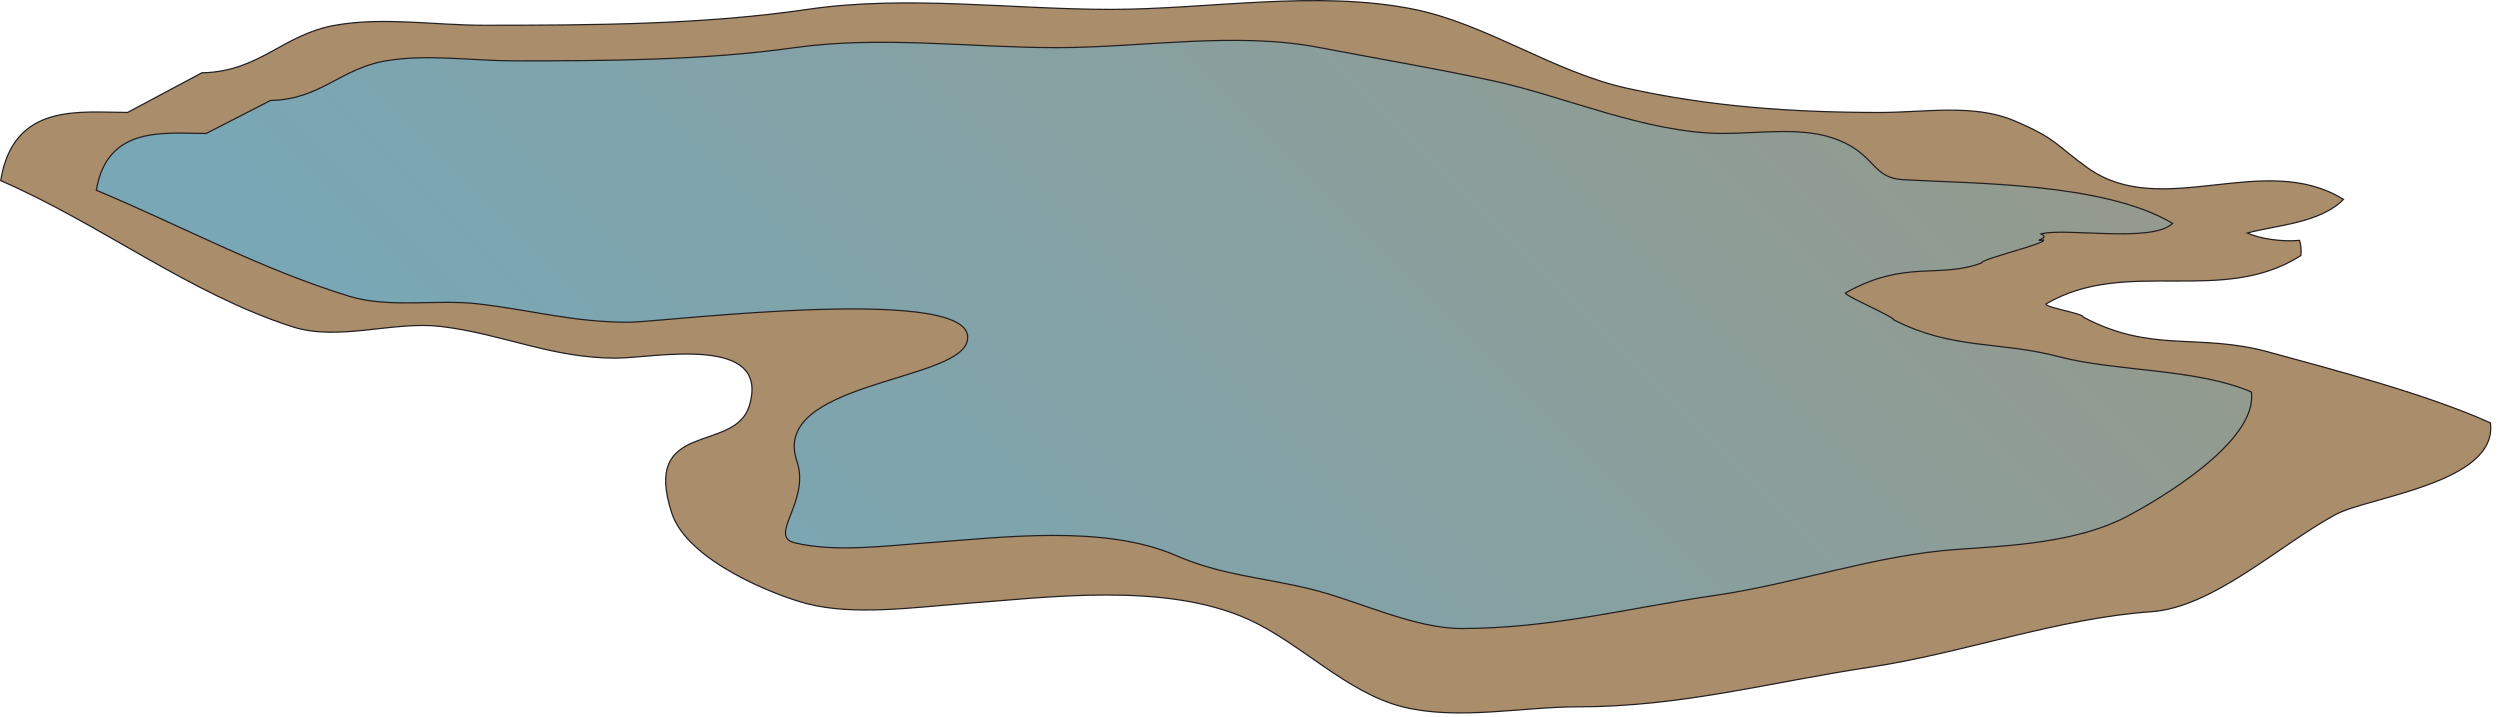 
        <svg xmlns:rdf="http://www.w3.org/1999/02/22-rdf-syntax-ns#" xmlns="http://www.w3.org/2000/svg" xmlns:cc="http://creativecommons.org/ns#" xmlns:xlink="http://www.w3.org/1999/xlink" xmlns:dc="http://purl.org/dc/elements/1.1/" x="0px" y="0px" width="502" height="144" viewBox="0 0 502 144" xml:space="preserve">
            <title>Pond</title>
            <desc xmlns:ian_image_library="https://ian.umces.edu/media-library/">
                <ian_image_library:title>Pond</ian_image_library:title>
                <ian_image_library:descr>Illustration of pond</ian_image_library:descr>
                <ian_image_library:scene>
                    <ian_image_library:contains>diagram, template, base, ecosystem, elements, aquatic, freshwater, lake, pond, waterbody, puddle, pool, basin</ian_image_library:contains>
                    <ian_image_library:when>2010-03-17</ian_image_library:when>
                </ian_image_library:scene>
            </desc>
            
 <defs></defs>
 <path stroke="#231F20" stroke-width=".25" d="m40.555 14.621c11.571-.212 16.176-7.682 26.723-9.546 9.615-1.711 20.097 0 29.786 0 21.869 0 44.254-.12 65.081-3.188 19.834-2.92 40.882 0 60.827 0 19.673 0 41.385-3.936 60.85-.042 14.648 2.944 28.02 12.577 42.875 15.88 16.545 3.664 33.081 4.863 50.853 4.863 8.655 0 18.755-1.767 26.723 1.583 8.738 3.668 8.452 4.904 14.931 9.542 14.92 10.685 35.4-3.581 51.364 6.325-4.733 4.808-13.556 5.172-19.317 6.75 2.528 1.167 7.082 1.818 10.505 1.481.281.978.364 1.979.263 3.041-15.802 10.164-35.092.245-51.207 9.735.06.771 7.58 1.892 7.516 2.639 13.804 7.313 23.031 3.132 37.141 6.985 13.269 3.622 32.001 8.549 44.605 14.247 1.56 12.167-24.661 14.852-31.217 18.464-11.529 6.362-24.526 18.57-36.831 19.447-19.124 1.365-37.584 8.286-56.551 11.146-19.88 2.98-37.81 7.959-58.682 7.959-11.101 0-24.144 2.754-35.134 0-11.257-2.823-20.558-12.863-31.004-17.578-16.831-7.595-40.435-4.374-57.515-3.119-9.596.711-21.592 2.418-31.041 0-6.201-1.573-24.028-8.53-27.193-18.174-6.183-18.842 12.591-11.949 15.539-21.522 4.503-14.625-19.35-9.625-26.746-9.625-13.084 0-22.819-4.909-35.249-6.371-9.491-1.117-20.462 3.049-29.735.069-20.578-6.602-38.563-20.651-58.577-29.348 2.531-15.761 15.945-13.685 25.486-13.685l14.93-7.967z" fill="#AA8D6B"/>
 <linearGradient id="ian_symbols_efc02ce0408971e4c9d2b0e3f5f4939d" y2="-48.212" gradientUnits="userSpaceOnUse" x2="343.2" y1="156.92" x1="138.06">
  <stop stop-color="#79A7B5" offset=".079"/>
  <stop stop-color="#949A8D" offset=".983"/>
 </linearGradient>
 <path stroke="#231F20" stroke-width=".25" d="m54.332 20.167c10.012-.171 13.989-6.39 23.124-7.945 8.323-1.43 17.389 0 25.781 0 18.926 0 38.299-.106 56.324-2.653 17.172-2.427 35.387 0 52.661 0 17.025 0 35.812-3.271 52.666-.033 12.684 2.437 21.994 3.926 34.856 6.681 14.312 3.055 30.894 10.58 46.275 10.58 7.493 0 16.241-1.467 23.134 1.324 7.557 3.063 6.75 7.576 12.918 7.954 13.666.821 40.361.517 54.193 8.78-4.106 4-21.459.798-26.441 2.113 2.182.964-2.408 1.504.549 1.232.249.808-12.401 3.742-12.503 4.609-8.535 3.188-15.4-.729-27.332 6.035.056.627 9.768 4.752 9.707 5.37 11.959 6.095 21.011 4.212 33.229 7.419 11.475 3.008 27.7 2.349 38.607 7.082 1.338 10.136-19.207 21.924-24.896 24.942-9.975 5.278-23.359 5.919-34.003 6.644-16.572 1.131-32.541 6.907-48.956 9.283-17.205 2.486-32.726 6.62-50.783 6.62-9.62 0-20.905-5.651-30.418-7.958-9.753-2.344-17.8-2.75-26.847-6.681-14.552-6.316-35-3.627-49.782-2.584-8.305.586-18.686 2.002-26.866 0-5.366-1.319 3.225-8.351.484-16.393-5.342-15.687 31.586-15.89 34.137-23.857 3.898-12.18-61.464-4.023-67.863-4.023-11.322 0-19.747-2.496-30.506-3.714-8.217-.923-17.717.95-25.735-1.532-17.809-5.49-33.385-14.017-50.705-21.26 2.187-13.126 13.804-11.405 22.063-11.405l12.925-6.629z" fill="url(#ian_symbols_efc02ce0408971e4c9d2b0e3f5f4939d)"/>
</svg>
